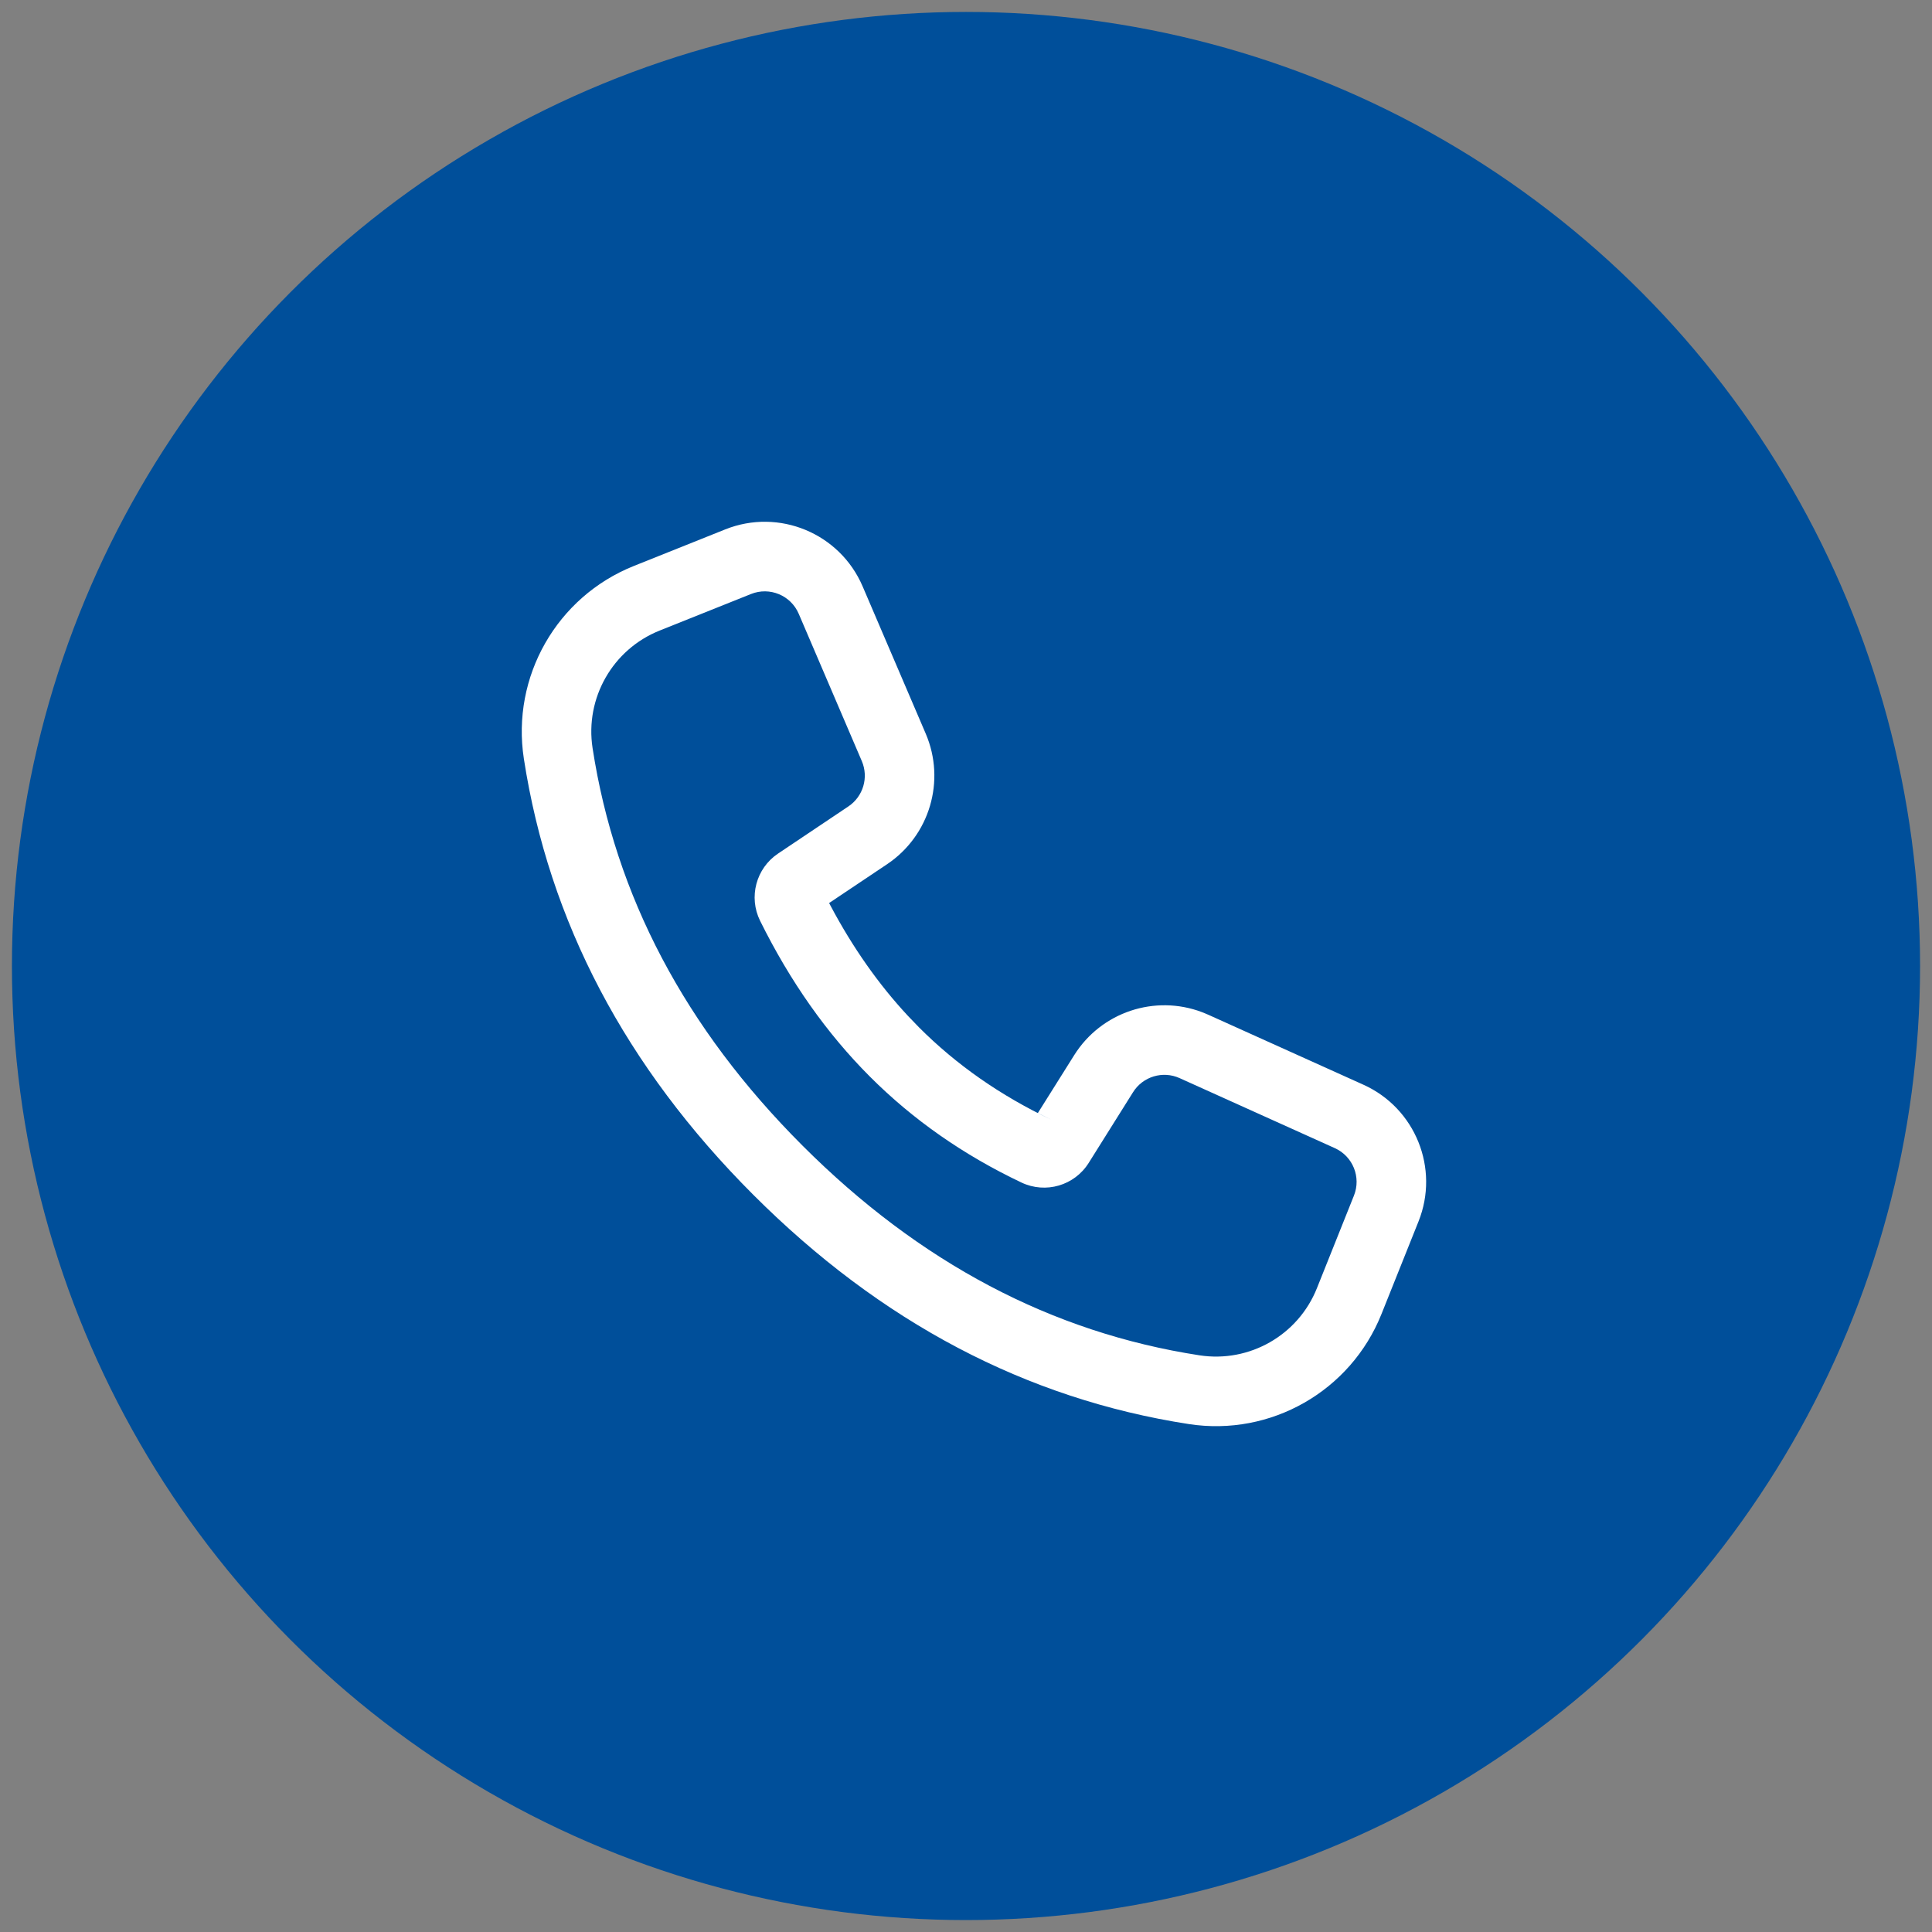 <svg width="81" height="81" viewBox="0 0 81 81" fill="none" xmlns="http://www.w3.org/2000/svg">
<rect x="0" y="0" width="81" height="81" fill="#808080" stroke="none"/>
<circle cx="40.5" cy="40.5" r="40" fill="#004F9A"/>
<path fill-rule="evenodd" clip-rule="evenodd" d="M30.404 22.196L26.573 23.729C23.344 25.021 21.433 28.371 21.963 31.81C23.015 38.634 26.23 44.737 31.576 50.086C36.923 55.435 43.022 58.652 49.843 59.705C53.279 60.235 56.627 58.323 57.919 55.092L59.472 51.209C60.36 48.987 59.341 46.46 57.161 45.477L50.652 42.541L50.396 42.435C48.42 41.687 46.171 42.428 45.035 44.24L43.513 46.664L44.075 46.944C41.946 45.933 40.101 44.645 38.534 43.077L38.067 42.592C36.838 41.273 35.757 39.736 34.824 37.98L34.761 37.86L37.194 36.231C38.978 35.034 39.658 32.736 38.812 30.76L36.166 24.584C35.211 22.355 32.654 21.295 30.404 22.196ZM33.487 25.733L36.132 31.909C36.426 32.595 36.19 33.392 35.571 33.808L32.618 35.788C31.697 36.407 31.376 37.612 31.868 38.606C33.126 41.146 34.661 43.327 36.473 45.139C38.279 46.947 40.399 48.427 42.826 49.579C43.838 50.059 45.049 49.706 45.644 48.756L47.504 45.79C47.916 45.134 48.748 44.882 49.454 45.2L55.963 48.136C56.72 48.477 57.073 49.354 56.765 50.125L55.212 54.009C54.425 55.979 52.383 57.145 50.287 56.822C44.096 55.867 38.557 52.945 33.638 48.023C28.719 43.102 25.799 37.56 24.844 31.365C24.521 29.268 25.686 27.225 27.655 26.437L31.487 24.904C32.268 24.591 33.155 24.959 33.487 25.733Z" fill="white"/>
</svg>
